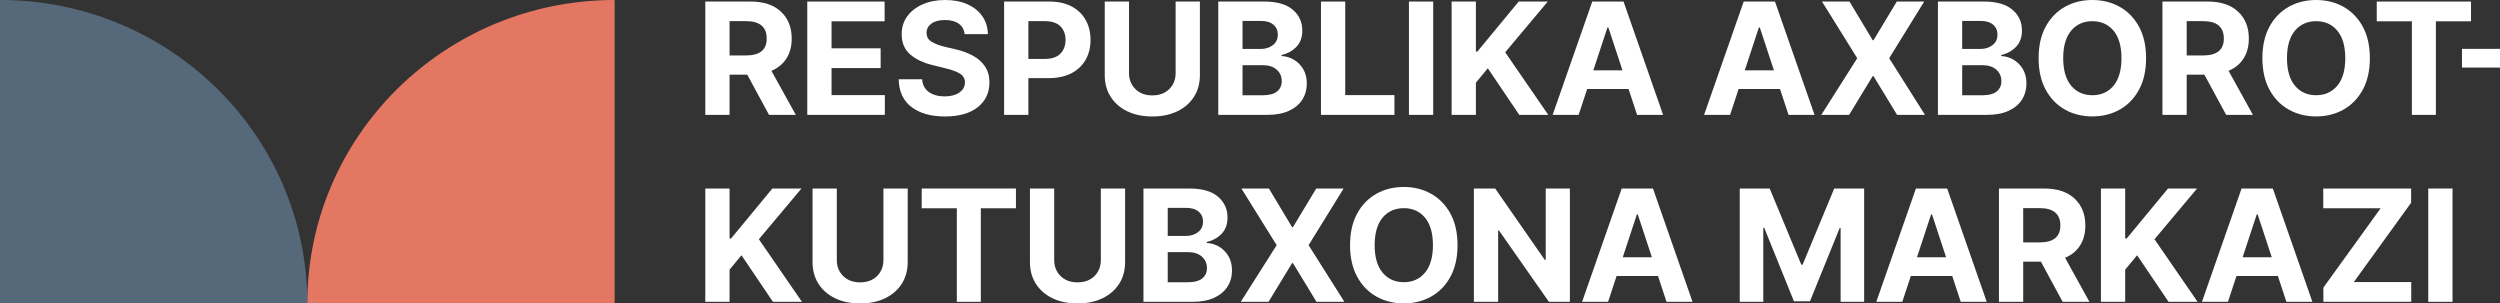 <svg width="379" height="46" viewBox="0 0 379 46" fill="none" xmlns="http://www.w3.org/2000/svg">
<rect x="0" y="0" width="379" height="46" fill="#333333" stroke="none"/>
<path d="M46.589 46C46.589 20.595 25.731 0 0 0V46H46.589Z" fill="#55697A"/>
<path d="M46.589 46C46.589 20.595 67.448 0 93.178 0V46H46.589Z" fill="#E47762"/>
<path d="M110.602 8.405H113.1C115.19 8.405 116.234 7.552 116.234 5.846C116.234 4.086 115.184 3.205 113.083 3.205H110.602V8.405ZM106.924 17.413V0.235H113.788C115.764 0.235 117.298 0.744 118.388 1.761C119.478 2.78 120.023 4.141 120.023 5.846C120.023 7.021 119.759 8.025 119.228 8.858C118.699 9.691 117.939 10.317 116.948 10.737L120.643 17.413H116.583L113.287 11.324H110.602V17.413H106.924Z" fill="white"/>
<path d="M122.384 17.413V0.235H134.107V3.23H126.062V7.323H133.504V10.318H126.062V14.419H134.141V17.413H122.384Z" fill="white"/>
<path d="M146.236 5.176C146.169 4.499 145.875 3.973 145.357 3.599C144.839 3.224 144.141 3.036 143.263 3.036C142.363 3.036 141.672 3.219 141.19 3.582C140.708 3.945 140.468 4.404 140.468 4.958C140.456 5.573 140.724 6.039 141.271 6.354C141.817 6.67 142.467 6.915 143.221 7.089L144.784 7.457C145.791 7.681 146.688 8.005 147.473 8.43C148.256 8.855 148.874 9.402 149.324 10.07C149.775 10.738 149.999 11.55 149.999 12.507C149.994 14.078 149.398 15.329 148.211 16.26C147.025 17.191 145.37 17.656 143.246 17.656C141.133 17.656 139.449 17.181 138.191 16.231C136.934 15.28 136.282 13.877 136.238 12.02H139.796C139.859 12.881 140.204 13.528 140.829 13.961C141.455 14.395 142.246 14.612 143.203 14.612C144.138 14.612 144.884 14.416 145.442 14.025C146 13.633 146.282 13.124 146.287 12.498C146.282 11.917 146.024 11.469 145.515 11.156C145.005 10.843 144.277 10.575 143.331 10.351L141.436 9.881C139.97 9.535 138.812 8.984 137.962 8.229C137.112 7.474 136.691 6.465 136.696 5.2C136.691 4.161 136.972 3.25 137.542 2.471C138.111 1.691 138.893 1.084 139.89 0.65C140.887 0.217 142.019 0 143.288 0C144.58 0 145.709 0.218 146.674 0.654C147.64 1.091 148.391 1.698 148.929 2.475C149.467 3.252 149.744 4.152 149.762 5.176H146.236Z" fill="white"/>
<path d="M155.902 8.933H158.4C159.453 8.933 160.24 8.667 160.757 8.132C161.276 7.599 161.535 6.907 161.535 6.057C161.535 5.2 161.276 4.512 160.757 3.989C160.24 3.466 159.448 3.205 158.383 3.205H155.902V8.933ZM152.224 17.413V0.235H159.088C160.408 0.235 161.532 0.483 162.461 0.978C163.389 1.473 164.099 2.158 164.589 3.032C165.078 3.908 165.324 4.916 165.324 6.057C165.324 7.197 165.074 8.203 164.576 9.072C164.077 9.941 163.357 10.621 162.414 11.11C161.471 11.6 160.331 11.844 158.994 11.844H155.902V17.413H152.224Z" fill="white"/>
<path d="M178.225 0.235H181.904V11.391C181.904 12.644 181.603 13.739 181.004 14.679C180.402 15.619 179.562 16.349 178.48 16.873C177.399 17.395 176.136 17.657 174.691 17.657C173.248 17.657 171.984 17.395 170.903 16.873C169.82 16.349 168.98 15.619 168.38 14.679C167.779 13.739 167.479 12.644 167.479 11.391V0.235H171.157V11.08C171.157 12.059 171.48 12.867 172.126 13.505C172.771 14.142 173.627 14.461 174.691 14.461C175.762 14.461 176.619 14.142 177.261 13.505C177.904 12.867 178.225 12.059 178.225 11.08V0.235Z" fill="white"/>
<path d="M188.367 14.444H191.366C192.396 14.444 193.146 14.249 193.613 13.857C194.08 13.466 194.313 12.949 194.313 12.306C194.313 11.595 194.057 11.014 193.545 10.561C193.032 10.108 192.334 9.882 191.451 9.882H188.367V14.444ZM188.367 7.423H191.094C191.847 7.423 192.473 7.23 192.972 6.841C193.47 6.452 193.719 5.919 193.719 5.243C193.719 4.622 193.497 4.122 193.052 3.742C192.608 3.362 191.978 3.171 191.162 3.171H188.367V7.423ZM184.689 17.413V0.235H191.654C193.575 0.235 195.017 0.648 195.984 1.473C196.949 2.297 197.432 3.353 197.432 4.639C197.432 5.651 197.135 6.469 196.539 7.093C195.945 7.716 195.194 8.128 194.288 8.33V8.497C194.951 8.525 195.573 8.71 196.153 9.051C196.733 9.392 197.205 9.868 197.568 10.477C197.93 11.086 198.111 11.816 198.111 12.666C198.111 13.578 197.883 14.391 197.427 15.107C196.971 15.823 196.299 16.386 195.409 16.797C194.52 17.208 193.424 17.413 192.122 17.413H184.689Z" fill="white"/>
<path d="M200.259 17.413V0.235H203.937V14.419H211.396V17.413H200.259Z" fill="white"/>
<path d="M217.273 17.413H213.594V0.234H217.273V17.413Z" fill="white"/>
<path d="M220.066 17.413V0.235H223.744V7.809H223.973L230.235 0.235H234.643L228.187 7.927L234.72 17.413H230.319L225.554 10.351L223.744 12.532V17.413H220.066Z" fill="white"/>
<path d="M241.548 10.661H245.966L243.826 4.161H243.69L241.548 10.661ZM239.323 17.413H235.381L241.387 0.235H246.128L252.125 17.413H248.183L246.892 13.496H240.614L239.323 17.413Z" fill="white"/>
<path d="M264.508 10.661H268.926L266.785 4.161H266.649L264.508 10.661ZM262.282 17.413H258.34L264.347 0.235H269.087L275.084 17.413H271.143L269.851 13.496H263.573L262.282 17.413Z" fill="white"/>
<path d="M280.384 0.235L283.893 6.09H284.029L287.555 0.235H291.708L286.399 8.825L291.826 17.413H287.597L284.029 11.55H283.893L280.325 17.413H276.111L281.557 8.825L276.213 0.235H280.384Z" fill="white"/>
<path d="M297.466 14.444H300.465C301.496 14.444 302.245 14.249 302.712 13.857C303.179 13.466 303.412 12.949 303.412 12.306C303.412 11.595 303.156 11.014 302.644 10.561C302.131 10.108 301.433 9.882 300.55 9.882H297.466V14.444ZM297.466 7.423H300.193C300.946 7.423 301.572 7.23 302.07 6.841C302.569 6.452 302.818 5.919 302.818 5.243C302.818 4.622 302.596 4.122 302.151 3.742C301.706 3.362 301.076 3.171 300.261 3.171H297.466V7.423ZM293.788 17.413V0.235H300.754C302.673 0.235 304.116 0.648 305.082 1.473C306.047 2.297 306.53 3.353 306.53 4.639C306.53 5.651 306.233 6.469 305.638 7.093C305.044 7.716 304.293 8.128 303.387 8.33V8.497C304.05 8.525 304.671 8.71 305.251 9.051C305.832 9.392 306.304 9.868 306.667 10.477C307.029 11.086 307.209 11.816 307.209 12.666C307.209 13.578 306.982 14.391 306.526 15.107C306.07 15.823 305.397 16.386 304.508 16.797C303.619 17.208 302.524 17.413 301.22 17.413H293.788Z" fill="white"/>
<path d="M321.616 8.825C321.616 7.001 321.214 5.611 320.411 4.651C319.606 3.692 318.535 3.213 317.199 3.213C315.862 3.213 314.791 3.692 313.988 4.651C313.184 5.611 312.782 7.001 312.782 8.825C312.782 10.641 313.184 12.031 313.988 12.993C314.791 13.954 315.862 14.435 317.199 14.435C318.535 14.435 319.606 13.954 320.411 12.993C321.214 12.031 321.616 10.641 321.616 8.825ZM325.345 8.825C325.345 10.697 324.987 12.291 324.271 13.605C323.554 14.919 322.582 15.922 321.353 16.612C320.123 17.303 318.739 17.648 317.199 17.648C315.653 17.648 314.265 17.302 313.036 16.608C311.807 15.915 310.836 14.91 310.123 13.592C309.409 12.276 309.053 10.686 309.053 8.825C309.053 6.951 309.409 5.358 310.123 4.043C310.836 2.729 311.807 1.727 313.036 1.037C314.265 0.346 315.653 0 317.199 0C318.739 0 320.123 0.346 321.353 1.037C322.582 1.727 323.554 2.729 324.271 4.043C324.987 5.358 325.345 6.951 325.345 8.825Z" fill="white"/>
<path d="M331.503 8.405H334C336.091 8.405 337.135 7.552 337.135 5.846C337.135 4.086 336.085 3.205 333.984 3.205H331.503V8.405ZM327.825 17.413V0.235H334.689C336.665 0.235 338.198 0.744 339.288 1.761C340.379 2.78 340.924 4.141 340.924 5.846C340.924 7.021 340.659 8.025 340.129 8.858C339.599 9.691 338.84 10.317 337.849 10.737L341.544 17.413H337.484L334.187 11.324H331.503V17.413H327.825Z" fill="white"/>
<path d="M355.542 8.825C355.542 7.001 355.14 5.611 354.336 4.651C353.532 3.692 352.461 3.213 351.124 3.213C349.788 3.213 348.717 3.692 347.914 4.651C347.11 5.611 346.708 7.001 346.708 8.825C346.708 10.641 347.11 12.031 347.914 12.993C348.717 13.954 349.788 14.435 351.124 14.435C352.461 14.435 353.532 13.954 354.336 12.993C355.14 12.031 355.542 10.641 355.542 8.825ZM359.271 8.825C359.271 10.697 358.913 12.291 358.197 13.605C357.48 14.919 356.507 15.922 355.279 16.612C354.049 17.303 352.665 17.648 351.124 17.648C349.579 17.648 348.191 17.302 346.962 16.608C345.733 15.915 344.761 14.91 344.049 13.592C343.335 12.276 342.979 10.686 342.979 8.825C342.979 6.951 343.335 5.358 344.049 4.043C344.761 2.729 345.733 1.727 346.962 1.037C348.191 0.346 349.579 0 351.124 0C352.665 0 354.049 0.346 355.279 1.037C356.507 1.727 357.48 2.729 358.197 4.043C358.913 5.358 359.271 6.951 359.271 8.825Z" fill="white"/>
<path d="M360.315 3.23V0.235H374.604V3.23H369.278V17.413H365.641V3.23H360.315Z" fill="white"/>
<path d="M379 10.242H373.237V7.406H379V10.242Z" fill="white"/>
<path d="M106.924 45.757V28.579H110.602V36.153H110.831L117.092 28.579H121.502L115.045 36.27L121.578 45.757H117.177L112.411 38.695L110.602 40.876V45.757H106.924Z" fill="white"/>
<path d="M133.928 28.579H137.607V39.734C137.607 40.987 137.306 42.083 136.706 43.023C136.105 43.962 135.264 44.693 134.183 45.216C133.102 45.739 131.838 46 130.394 46C128.95 46 127.687 45.739 126.606 45.216C125.523 44.693 124.682 43.962 124.082 43.023C123.482 42.083 123.182 40.987 123.182 39.734V28.579H126.86V39.424C126.86 40.403 127.183 41.211 127.829 41.848C128.474 42.486 129.33 42.805 130.394 42.805C131.465 42.805 132.322 42.486 132.964 41.848C133.607 41.211 133.928 40.403 133.928 39.424V28.579Z" fill="white"/>
<path d="M139.729 31.574V28.579H154.018V31.574H148.692V45.757H145.055V31.574H139.729Z" fill="white"/>
<path d="M166.886 28.579H170.565V39.734C170.565 40.987 170.265 42.083 169.665 43.023C169.064 43.962 168.223 44.693 167.141 45.216C166.059 45.739 164.797 46 163.353 46C161.908 46 160.646 45.739 159.564 45.216C158.482 44.693 157.641 43.962 157.04 43.023C156.441 42.083 156.14 40.987 156.14 39.734V28.579H159.818V39.424C159.818 40.403 160.141 41.211 160.787 41.848C161.433 42.486 162.288 42.805 163.353 42.805C164.423 42.805 165.279 42.486 165.922 41.848C166.565 41.211 166.886 40.403 166.886 39.424V28.579Z" fill="white"/>
<path d="M177.028 42.788H180.027C181.058 42.788 181.807 42.592 182.274 42.201C182.741 41.81 182.974 41.292 182.974 40.649C182.974 39.939 182.718 39.358 182.206 38.904C181.693 38.451 180.995 38.225 180.111 38.225H177.028V42.788ZM177.028 35.767H179.755C180.508 35.767 181.135 35.573 181.632 35.184C182.131 34.796 182.38 34.263 182.38 33.586C182.38 32.966 182.158 32.466 181.713 32.085C181.268 31.705 180.638 31.515 179.823 31.515H177.028V35.767ZM173.349 45.757V28.579H180.316C182.236 28.579 183.678 28.991 184.645 29.816C185.609 30.641 186.092 31.696 186.092 32.983C186.092 33.995 185.795 34.813 185.2 35.436C184.606 36.059 183.855 36.472 182.949 36.673V36.841C183.611 36.869 184.234 37.053 184.814 37.395C185.394 37.736 185.866 38.211 186.228 38.821C186.591 39.429 186.772 40.16 186.772 41.01C186.772 41.921 186.544 42.734 186.088 43.45C185.632 44.166 184.96 44.73 184.07 45.14C183.181 45.551 182.086 45.757 180.783 45.757H173.349Z" fill="white"/>
<path d="M192.368 28.579L195.878 34.433H196.013L199.539 28.579H203.692L198.383 37.168L203.811 45.757H199.581L196.013 39.894H195.878L192.309 45.757H188.096L193.541 37.168L188.197 28.579H192.368Z" fill="white"/>
<path d="M217.232 37.168C217.232 35.345 216.83 33.955 216.026 32.995C215.221 32.036 214.151 31.557 212.814 31.557C211.478 31.557 210.408 32.036 209.603 32.995C208.8 33.955 208.398 35.345 208.398 37.168C208.398 38.985 208.8 40.375 209.603 41.337C210.408 42.298 211.478 42.78 212.814 42.78C214.151 42.78 215.221 42.298 216.026 41.337C216.83 40.375 217.232 38.985 217.232 37.168ZM220.961 37.168C220.961 39.041 220.603 40.635 219.887 41.949C219.17 43.263 218.198 44.265 216.969 44.956C215.74 45.647 214.355 45.992 212.814 45.992C211.269 45.992 209.881 45.645 208.652 44.952C207.423 44.258 206.452 43.253 205.739 41.937C205.025 40.62 204.668 39.029 204.668 37.168C204.668 35.294 205.025 33.702 205.739 32.387C206.452 31.073 207.423 30.071 208.652 29.381C209.881 28.69 211.269 28.344 212.814 28.344C214.355 28.344 215.74 28.69 216.969 29.381C218.198 30.071 219.17 31.073 219.887 32.387C220.603 33.702 220.961 35.294 220.961 37.168Z" fill="white"/>
<path d="M237.993 28.579V45.757H234.815L227.247 34.945H227.119V45.757H223.441V28.579H226.669L234.178 39.383H234.332V28.579H237.993Z" fill="white"/>
<path d="M246.01 39.004H250.428L248.287 32.504H248.152L246.01 39.004ZM243.785 45.757H239.843L245.85 28.579H250.59L256.587 45.757H252.645L251.354 41.84H245.076L243.785 45.757Z" fill="white"/>
<path d="M263.745 28.579H268.282L273.074 40.12H273.277L278.068 28.579H282.604V45.757H279.037V34.577H278.892L274.39 45.673H271.96L267.457 34.534H267.313V45.757H263.745V28.579Z" fill="white"/>
<path d="M290.613 39.004H295.031L292.89 32.504H292.755L290.613 39.004ZM288.388 45.757H284.446L290.453 28.579H295.193L301.19 45.757H297.249L295.957 41.84H289.679L288.388 45.757Z" fill="white"/>
<path d="M306.718 36.749H309.216C311.306 36.749 312.351 35.896 312.351 34.19C312.351 32.429 311.3 31.549 309.199 31.549H306.718V36.749ZM303.041 45.757V28.579H309.904C311.881 28.579 313.414 29.088 314.504 30.105C315.595 31.124 316.14 32.485 316.14 34.19C316.14 35.365 315.875 36.369 315.345 37.202C314.815 38.035 314.056 38.661 313.065 39.081L316.76 45.757H312.699L309.403 39.668H306.718V45.757H303.041Z" fill="white"/>
<path d="M318.5 45.757V28.579H322.178V36.153H322.407L328.669 28.579H333.077L326.621 36.27L333.154 45.757H328.754L323.988 38.695L322.178 40.876V45.757H318.5Z" fill="white"/>
<path d="M339.982 39.004H344.4L342.26 32.504H342.124L339.982 39.004ZM337.757 45.757H333.815L339.822 28.579H344.562L350.559 45.757H346.618L345.326 41.84H339.048L337.757 45.757Z" fill="white"/>
<path d="M352.223 45.757V43.601L360.905 31.574H352.206V28.579H365.527V30.734L356.836 42.763H365.543V45.757H352.223Z" fill="white"/>
<path d="M371.802 45.757H368.125V28.579H371.802V45.757Z" fill="white"/>
</svg>

